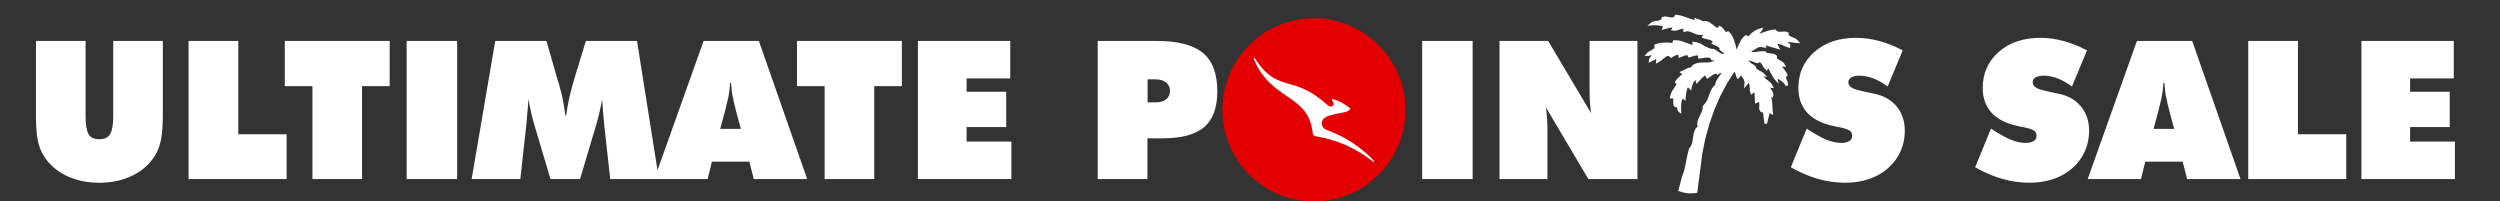 <?xml version="1.0" encoding="utf-8"?>
<svg xmlns="http://www.w3.org/2000/svg" fill="none" height="19" viewBox="0 0 236 19" width="236">
<rect x="0" y="0" width="236" height="19" fill="#333333" stroke="none"/>
<g clip-path="url(#clip0_13566_16630)">
<path d="M3.395 10.937V3.866H8.079V10.972C8.079 11.75 8.168 12.308 8.346 12.646C8.524 12.979 8.868 13.145 9.379 13.145C9.883 13.145 10.227 12.976 10.412 12.637C10.595 12.293 10.688 11.738 10.688 10.972V3.866H15.371V10.937C15.371 11.821 15.315 12.563 15.202 13.163C15.089 13.762 14.89 14.285 14.605 14.73C14.101 15.525 13.392 16.146 12.477 16.591C11.569 17.03 10.536 17.25 9.379 17.25C8.215 17.25 7.176 17.03 6.262 16.591C5.354 16.146 4.647 15.525 4.143 14.73C3.858 14.285 3.662 13.771 3.555 13.189C3.448 12.602 3.395 11.851 3.395 10.937ZM17.802 3.866H22.495V12.673H27.054V16.902H17.802V3.866ZM26.885 8.132V3.866H36.786V8.132H34.177V16.902H29.494V8.132H26.885ZM38.389 3.866H43.153V16.902H38.389V3.866ZM44.524 16.902L46.75 3.866H51.586L52.512 7.09C52.517 7.114 52.529 7.161 52.547 7.232C52.571 7.298 52.601 7.396 52.636 7.526C52.678 7.651 52.716 7.772 52.752 7.891C52.93 8.532 53.052 9.013 53.117 9.334C53.236 9.921 53.319 10.444 53.366 10.901H53.447C53.518 10.319 53.633 9.687 53.794 9.004C53.93 8.422 54.111 7.767 54.337 7.036L55.307 3.866H60.134L62.2 16.902H57.605L57.035 11.738C57.017 11.453 56.982 11.058 56.928 10.554L56.839 9.352C56.703 10.183 56.507 11.028 56.251 11.889L54.755 16.902H51.968L50.472 11.889C50.217 11.028 50.021 10.183 49.885 9.352L49.831 10.117C49.813 10.254 49.79 10.506 49.76 10.874C49.736 11.236 49.713 11.524 49.689 11.738L49.119 16.902H44.524ZM61.772 16.902L66.42 3.866H71.638L76.197 16.902H71.157L70.739 15.264H67.204L66.803 16.902H61.772ZM68.388 10.687L67.987 12.165H69.938L69.537 10.687C69.376 10.076 69.261 9.583 69.189 9.209C69.106 8.859 69.047 8.396 69.011 7.82H68.922C68.893 8.313 68.836 8.776 68.753 9.209C68.629 9.749 68.507 10.242 68.388 10.687ZM75.236 8.132V3.866H85.137V8.132H82.528V16.902H77.845V8.132H75.236ZM95.475 16.902H86.651V3.866H95.368V7.401H91.246V8.657H94.986V11.996H91.246V13.367H95.475V16.902ZM108.316 16.902H103.623V3.866H109.224C111.189 3.866 112.628 4.24 113.542 4.988C114.457 5.73 114.914 6.941 114.914 8.621C114.914 10.171 114.498 11.299 113.667 12.005C112.836 12.706 111.542 13.056 109.785 13.056H108.316V16.902ZM108.333 7.49V9.663H109.063C109.509 9.663 109.85 9.568 110.087 9.378C110.325 9.188 110.444 8.924 110.444 8.586C110.444 8.241 110.322 7.974 110.079 7.784C109.841 7.588 109.503 7.49 109.063 7.49H108.333ZM116.627 10.411C116.627 8.44 117.283 6.817 118.595 5.54C119.925 4.229 121.59 3.573 123.59 3.573C125.597 3.573 127.265 4.229 128.595 5.54C129.907 6.817 130.563 8.44 130.563 10.411C130.563 12.346 129.898 13.97 128.568 15.282C127.921 15.911 127.167 16.398 126.306 16.742C125.452 17.081 124.546 17.25 123.59 17.25C121.602 17.25 119.937 16.588 118.595 15.264C117.283 13.988 116.627 12.37 116.627 10.411ZM121.676 9.093C121.486 9.449 121.391 9.889 121.391 10.411C121.391 11.153 121.596 11.75 122.006 12.201C122.415 12.646 122.943 12.869 123.59 12.869C124.232 12.869 124.757 12.646 125.167 12.201C125.576 11.75 125.781 11.153 125.781 10.411C125.781 9.669 125.576 9.07 125.167 8.612C124.757 8.155 124.232 7.927 123.59 7.927C123.163 7.927 122.783 8.031 122.451 8.238C122.118 8.44 121.86 8.725 121.676 9.093ZM134.252 3.866H139.016V16.902H134.252V3.866ZM141.554 3.866H146.148L150.2 10.687C150.105 10.022 150.057 9.328 150.057 8.604V3.866H154.572V16.902H149.941L145.935 10.135C146.029 10.818 146.077 11.506 146.077 12.201V16.902H141.554V3.866ZM169.056 15.789L170.552 12.139C171.246 12.602 171.849 12.943 172.359 13.163C172.876 13.382 173.362 13.492 173.82 13.492C174.146 13.492 174.398 13.433 174.576 13.314C174.76 13.195 174.852 13.029 174.852 12.815C174.852 12.59 174.763 12.424 174.585 12.317C174.407 12.21 174.131 12.115 173.757 12.032C173.639 12.014 173.508 11.99 173.365 11.96C173.229 11.931 173.149 11.913 173.125 11.907C172.021 11.681 171.184 11.263 170.614 10.652C170.05 10.04 169.768 9.26 169.768 8.31C169.768 6.927 170.27 5.793 171.273 4.908C172.276 4.018 173.591 3.573 175.218 3.573C176.66 3.573 178.126 3.967 179.616 4.757L178.192 8.167C177.272 7.485 176.378 7.143 175.511 7.143C175.185 7.143 174.933 7.2 174.755 7.312C174.576 7.419 174.487 7.571 174.487 7.767C174.487 8.117 174.805 8.366 175.44 8.515C175.826 8.615 176.319 8.725 176.918 8.844C177.821 9.028 178.527 9.429 179.038 10.046C179.554 10.663 179.812 11.429 179.812 12.343C179.812 13.264 179.578 14.098 179.109 14.845C178.64 15.594 177.981 16.181 177.132 16.609C176.259 17.036 175.277 17.25 174.185 17.25C172.463 17.25 170.753 16.763 169.056 15.789ZM186.455 15.789L187.951 12.139C188.645 12.602 189.248 12.943 189.758 13.163C190.275 13.382 190.762 13.492 191.219 13.492C191.545 13.492 191.798 13.433 191.976 13.314C192.16 13.195 192.252 13.029 192.252 12.815C192.252 12.59 192.163 12.424 191.985 12.317C191.806 12.21 191.53 12.115 191.156 12.032C191.038 12.014 190.907 11.99 190.765 11.96C190.628 11.931 190.548 11.913 190.524 11.907C189.42 11.681 188.583 11.263 188.013 10.652C187.449 10.04 187.167 9.26 187.167 8.31C187.167 6.927 187.669 5.793 188.672 4.908C189.675 4.018 190.99 3.573 192.617 3.573C194.059 3.573 195.526 3.967 197.016 4.757L195.591 8.167C194.671 7.485 193.777 7.143 192.911 7.143C192.584 7.143 192.332 7.2 192.154 7.312C191.976 7.419 191.887 7.571 191.887 7.767C191.887 8.117 192.204 8.366 192.839 8.515C193.225 8.615 193.718 8.725 194.318 8.844C195.22 9.028 195.926 9.429 196.437 10.046C196.953 10.663 197.211 11.429 197.211 12.343C197.211 13.264 196.977 14.098 196.508 14.845C196.039 15.594 195.38 16.181 194.531 16.609C193.659 17.036 192.676 17.25 191.584 17.25C189.862 17.25 188.153 16.763 186.455 15.789ZM197.078 16.902L201.726 3.866H206.944L211.503 16.902H206.463L206.045 15.264H202.51L202.109 16.902H197.078ZM203.694 10.687L203.293 12.165H205.243L204.843 10.687C204.682 10.076 204.567 9.583 204.495 9.209C204.412 8.859 204.353 8.396 204.317 7.82H204.228C204.198 8.313 204.142 8.776 204.059 9.209C203.934 9.749 203.813 10.242 203.694 10.687ZM212.233 3.866H216.926V12.673H221.485V16.902H212.233V3.866ZM231.743 16.902H222.918V3.866H231.636V7.401H227.513V8.657H231.253V11.996H227.513V13.367H231.743V16.902Z" fill="white"/>
<path d="M159.034 18.197L158.818 18.15L158.426 18.025L158.783 16.675L158.923 16.289L159.005 16.003L159.081 15.676L159.163 15.266L159.245 14.862L159.333 14.446L159.45 14.024L159.631 13.774L159.73 13.53L159.783 13.263L159.824 12.983L159.865 12.698L159.941 12.413L160.064 12.133L160.245 11.949L160.21 11.693L160.257 11.414L160.35 11.158L160.467 10.92L160.578 10.694L160.672 10.475L160.736 10.255V10.017L160.982 9.737L161.122 9.517L161.233 9.262L161.327 9L161.427 8.721L161.555 8.447L161.725 8.192L161.918 8.013L161.93 7.853L162 7.686L162.093 7.508L162.199 7.359L162.292 7.211L162.438 6.997L162.491 6.884L162.433 6.866L162.111 7.086L162.047 6.985L161.976 6.961L161.883 6.973L161.76 7.026L161.62 7.115L161.491 7.211L161.356 7.306L161.134 7.442L160.97 7.121L160.953 7.127L160.847 7.211L160.748 7.288L160.654 7.389L160.555 7.484L160.467 7.579L160.151 7.918L160.081 7.674V7.639L160.075 7.603V7.591L160.07 7.579L160.046 7.585L159.97 7.639L159.9 7.722L159.841 7.829L159.795 7.936L159.754 8.067L159.713 8.203L159.643 8.554L159.338 8.233L159.286 8.358L159.233 8.513L159.169 8.84L159.134 9.149L159.105 9.523L158.87 9.303L158.841 9.333L158.777 9.47L158.73 9.612L158.713 9.791L158.695 9.963L158.701 10.326L158.713 10.742L158.438 10.534L158.379 10.445L158.344 10.35L158.338 10.284L158.321 10.225L158.315 10.165L158.297 10.13L158.169 10.124L158.022 10.029L157.964 9.868L157.952 9.719L157.958 9.553V9.416L157.946 9.297L157.929 9.268L157.9 9.279L157.859 9.291L157.806 9.303L157.631 9.285L157.701 8.947L157.777 8.744L157.876 8.554L157.987 8.388L158.093 8.221L158.192 8.067L158.274 7.918V7.912V7.9L158.098 7.811L158.157 7.662L158.251 7.538L158.356 7.407L158.479 7.3L158.584 7.199L158.701 7.092L158.806 6.991L158.525 6.806L158.83 6.67L158.941 6.616L159.046 6.563L159.163 6.509L159.274 6.45L159.391 6.408L159.52 6.372L159.607 6.354L159.83 6.117L160.146 5.968L160.473 5.909L161.134 5.903L161.432 5.873L161.701 5.79L161.906 5.742H161.9L161.836 5.724L161.573 5.695L161.473 5.528L161.391 5.463L161.274 5.433H161.122L160.947 5.445L160.771 5.481L160.59 5.504L160.321 5.534L160.28 5.225H160.263L160.151 5.231L160.058 5.249L159.947 5.278L159.83 5.308L159.724 5.344L159.607 5.379L159.391 5.433L159.315 5.243L159.286 5.219L159.221 5.207L159.11 5.231L158.982 5.266L158.847 5.326L158.467 5.475L158.426 5.154L158.356 5.171L158.268 5.195L158.174 5.237L158.075 5.272L157.999 5.32L157.905 5.374L157.747 5.481L157.56 5.302L157.461 5.278L157.344 5.314L157.198 5.409L157.028 5.534L156.858 5.677L156.677 5.808L156.309 6.022L156.361 5.558L155.636 5.926L155.671 5.599L155.724 5.498L155.782 5.403L155.841 5.338L155.876 5.272L155.911 5.225V5.213H155.882H155.835L155.782 5.231L155.718 5.243L155.659 5.266L155.578 5.284L155.244 5.29L155.525 4.957L155.677 4.856L155.835 4.767L155.987 4.684L156.11 4.595L156.18 4.511L156.203 4.44L156.151 4.214L156.449 4.119L156.66 4.077L156.858 4.042L157.081 4.024L157.291 4.018H157.502L157.73 4.042L157.859 4.066L157.952 3.804L158.315 3.798L158.584 3.84L158.841 3.911L159.081 4L159.309 4.089L159.531 4.167L159.742 4.22L159.812 4.232L159.73 3.929L160.169 3.988L160.42 4.077L160.649 4.184L160.871 4.315L161.081 4.428L161.292 4.523L161.508 4.595L161.783 4.63L161.941 4.702L162.093 4.803L162.38 5.005L162.491 5.052L162.585 5.076L162.76 5.1L162.807 5.088L162.748 5.052L162.567 4.886L162.45 4.809L162.351 4.731L162.304 4.642L162.316 4.577L162.345 4.553L162.333 4.541L162.263 4.482L162.175 4.422L162.087 4.375L161.988 4.321L161.895 4.28L161.795 4.232L161.538 4.095L161.684 3.976L161.672 3.941L161.596 3.863L161.497 3.798L161.368 3.756L161.222 3.715L161.076 3.685L160.912 3.643L160.643 3.548L160.777 3.269L160.532 3.305L160.268 3.275L160.017 3.198L159.801 3.102L159.596 3.013L159.397 2.96H159.198L158.97 3.037L158.847 2.841L158.976 2.722L158.87 2.716L158.724 2.734L158.572 2.787L158.408 2.835L158.245 2.882L158.063 2.9L157.73 2.853L157.888 2.609L157.824 2.603L157.707 2.609L157.59 2.639L157.461 2.668L157.326 2.704L157.198 2.74L156.87 2.823L156.975 2.49L156.952 2.478L156.818 2.443L156.677 2.413L156.355 2.383H156.198L156.034 2.389L155.501 2.425L155.964 2.068L156.145 2.009L156.332 1.973L156.502 1.955L156.648 1.925L156.747 1.884L156.823 1.812L156.899 1.604L157.128 1.557L157.32 1.569L157.508 1.604L157.689 1.64L157.841 1.646L157.952 1.634L158.028 1.586L158.128 1.39L158.473 1.426L158.736 1.485L158.987 1.563L159.233 1.652L159.455 1.735L159.689 1.812L159.906 1.878L159.982 1.89L159.947 1.676L160.21 1.777L160.286 1.8L160.362 1.824L160.456 1.854L160.549 1.884L160.631 1.931L160.719 1.985L160.754 2.014L160.924 1.973L161.157 2.009L161.362 2.098L161.549 2.223L161.895 2.49L162.052 2.597L162.146 2.633L162.281 2.437L162.497 2.52L162.62 2.633L162.719 2.758L162.813 2.888L162.883 2.984L162.936 3.019L162.971 3.025L163.14 2.93L163.386 3.192L163.526 3.412L163.626 3.632L163.714 3.857L163.784 4.083L163.854 4.309L163.912 4.618L163.936 4.666L163.942 4.66L164.059 4.387L164.14 4.214L164.228 4.03L164.322 3.84L164.439 3.661L164.579 3.495L164.819 3.299L165.03 3.441L165.094 3.37L165.234 3.233L165.369 3.108L165.515 3.001L165.667 2.894L165.825 2.811L166.006 2.734L166.463 2.603L166.287 2.936L166.223 3.025L166.153 3.102L166.1 3.168L166.077 3.198L166.275 3.12L166.474 3.037L166.691 2.972L166.89 2.906L167.106 2.853L167.328 2.805L167.609 2.781L167.744 2.93L167.837 2.978L167.954 2.995H168.089L168.235 2.984L168.41 2.978L168.592 2.99L168.855 3.079L168.849 3.275L168.896 3.34L168.989 3.412L169.141 3.483L169.299 3.548L169.475 3.632L169.639 3.733L169.937 4.077L169.516 4.06L169.358 4.036L169.2 4.012L169.054 3.988L168.925 3.976L168.82 3.988L168.738 4.018L168.831 4.066L168.902 4.095L168.978 4.173L169.013 4.28L168.983 4.535L168.673 4.44L168.51 4.375L168.34 4.292L168.188 4.232L168.036 4.173L167.896 4.143L167.773 4.137L168.065 4.69L166.661 4.28L166.767 4.523L166.258 4.44L166.024 4.452L165.831 4.565L165.638 4.678L165.421 4.809L165.293 4.91L165.316 4.904L165.632 4.916L165.86 4.886L166.094 4.856L166.328 4.838L166.656 4.827L166.708 4.922L166.767 4.969L166.884 5.005L167.036 5.029L167.205 5.041L167.393 5.076L167.574 5.136L167.761 5.284L167.744 5.469L167.767 5.528L167.843 5.593L167.966 5.665L168.106 5.736L168.264 5.831L168.404 5.956L168.609 6.319L168.282 6.283L168.235 6.271H168.229L168.27 6.337L168.586 6.765L168.668 6.884L168.773 7.092L168.632 7.222L168.609 7.288L168.615 7.365L168.65 7.478L168.697 7.603L168.749 7.746L168.79 7.894L168.796 8.055L168.58 8.12L168.51 8.001L168.434 7.9L168.34 7.799L168.246 7.716L168.135 7.633L168.024 7.549L167.919 7.478L167.866 7.448L167.849 7.46L167.831 7.484L167.901 7.912L167.527 7.496L167.433 7.365L167.34 7.222L167.252 7.068L167.17 6.913L167.094 6.765L167.018 6.616L166.942 6.485L166.93 6.461L166.913 6.467L166.901 6.473L166.884 6.485L166.872 6.497L166.808 6.705L166.574 6.473L166.486 6.354L166.351 6.117L166.287 6.016L166.217 5.938L166.135 5.879L166.094 5.867L166.036 5.926L165.901 5.968L165.726 5.926L165.579 5.867L165.421 5.79L165.059 5.706H165.018L165.375 6.022L165.474 6.069L165.591 6.146L165.696 6.23L165.761 6.319L165.778 6.396L165.813 6.473L165.883 6.539L166.012 6.622L166.153 6.693L166.316 6.783L166.48 6.89L166.813 7.264L166.509 7.228L166.562 7.312L166.667 7.419L166.808 7.532L166.954 7.639L167.112 7.775L167.246 7.93L167.457 8.322L167.1 8.281L167.118 8.316L167.188 8.429L167.27 8.548L167.334 8.667L167.393 8.798L167.416 8.941L167.34 9.25L167.159 9.113L167.176 9.149L167.246 9.363L167.281 9.565L167.305 9.791L167.317 10.005L167.328 10.219L167.334 10.433L167.393 10.867L167.059 10.677L166.796 11.693L166.568 11.681L166.427 10.611H166.31L166.147 10.498L166.077 10.32L166.071 10.142L166.082 9.945L166.077 9.785L166.053 9.654L166.036 9.63L165.679 9.785L165.655 9.482L165.65 9.196L165.644 9.054L165.638 8.911L165.626 8.786L165.609 8.703L165.31 8.947L165.199 8.643L165.182 8.483L165.176 8.322L165.17 8.174L165.158 8.043L165.129 7.942L165.076 7.853L165.053 7.841L164.638 8.358L164.684 7.835L164.673 7.704L164.638 7.573L164.591 7.46L164.509 7.335L164.433 7.228L164.345 7.133L164.035 7.49L163.912 7.228L163.877 7.127L163.848 7.026L163.819 6.937L163.784 6.86L163.749 6.8L163.725 6.777L163.041 7.847L162.386 9.089L161.824 10.379L161.356 11.723L160.976 13.108L160.69 14.541L160.502 16.009L160.222 18.197L159.923 18.239L159.707 18.251H159.479L159.257 18.233L159.034 18.197Z" fill="white"/>
<path d="M124.035 19.017C119.269 19.017 115.391 15.139 115.391 10.372C115.391 5.606 119.269 1.728 124.035 1.728C128.802 1.728 132.68 5.606 132.68 10.372C132.68 15.139 128.802 19.017 124.035 19.017Z" fill="#E30000"/>
<path d="M129.636 15.271C129.645 15.281 129.655 15.281 129.664 15.281C129.683 15.281 129.693 15.281 129.712 15.262C129.731 15.243 129.731 15.206 129.712 15.186C128.583 14 127.198 13.042 125.652 12.426L125.178 12.236C124.931 12.132 124.77 11.895 124.77 11.62C124.798 10.605 127.189 10.813 127.435 10.33L127.473 10.245C126.98 9.818 126.401 9.505 125.757 9.325C125.747 9.353 125.728 9.467 125.861 9.685C126.003 9.913 125.709 10.283 125.273 9.884L125.235 9.856C122.067 6.953 120.606 8.869 118.453 5.492C118.434 5.464 118.405 5.454 118.377 5.473C118.348 5.492 118.339 5.521 118.348 5.549C120.046 9.637 123.518 8.774 123.926 12.587C123.945 12.729 124.049 12.843 124.191 12.862C126.116 13.166 127.995 13.962 129.627 15.271H129.636Z" fill="white"/>
</g>
<defs>
<clipPath id="clip0_13566_16630">
<rect fill="white" height="19" width="235.415"/>
</clipPath>
</defs>
</svg>